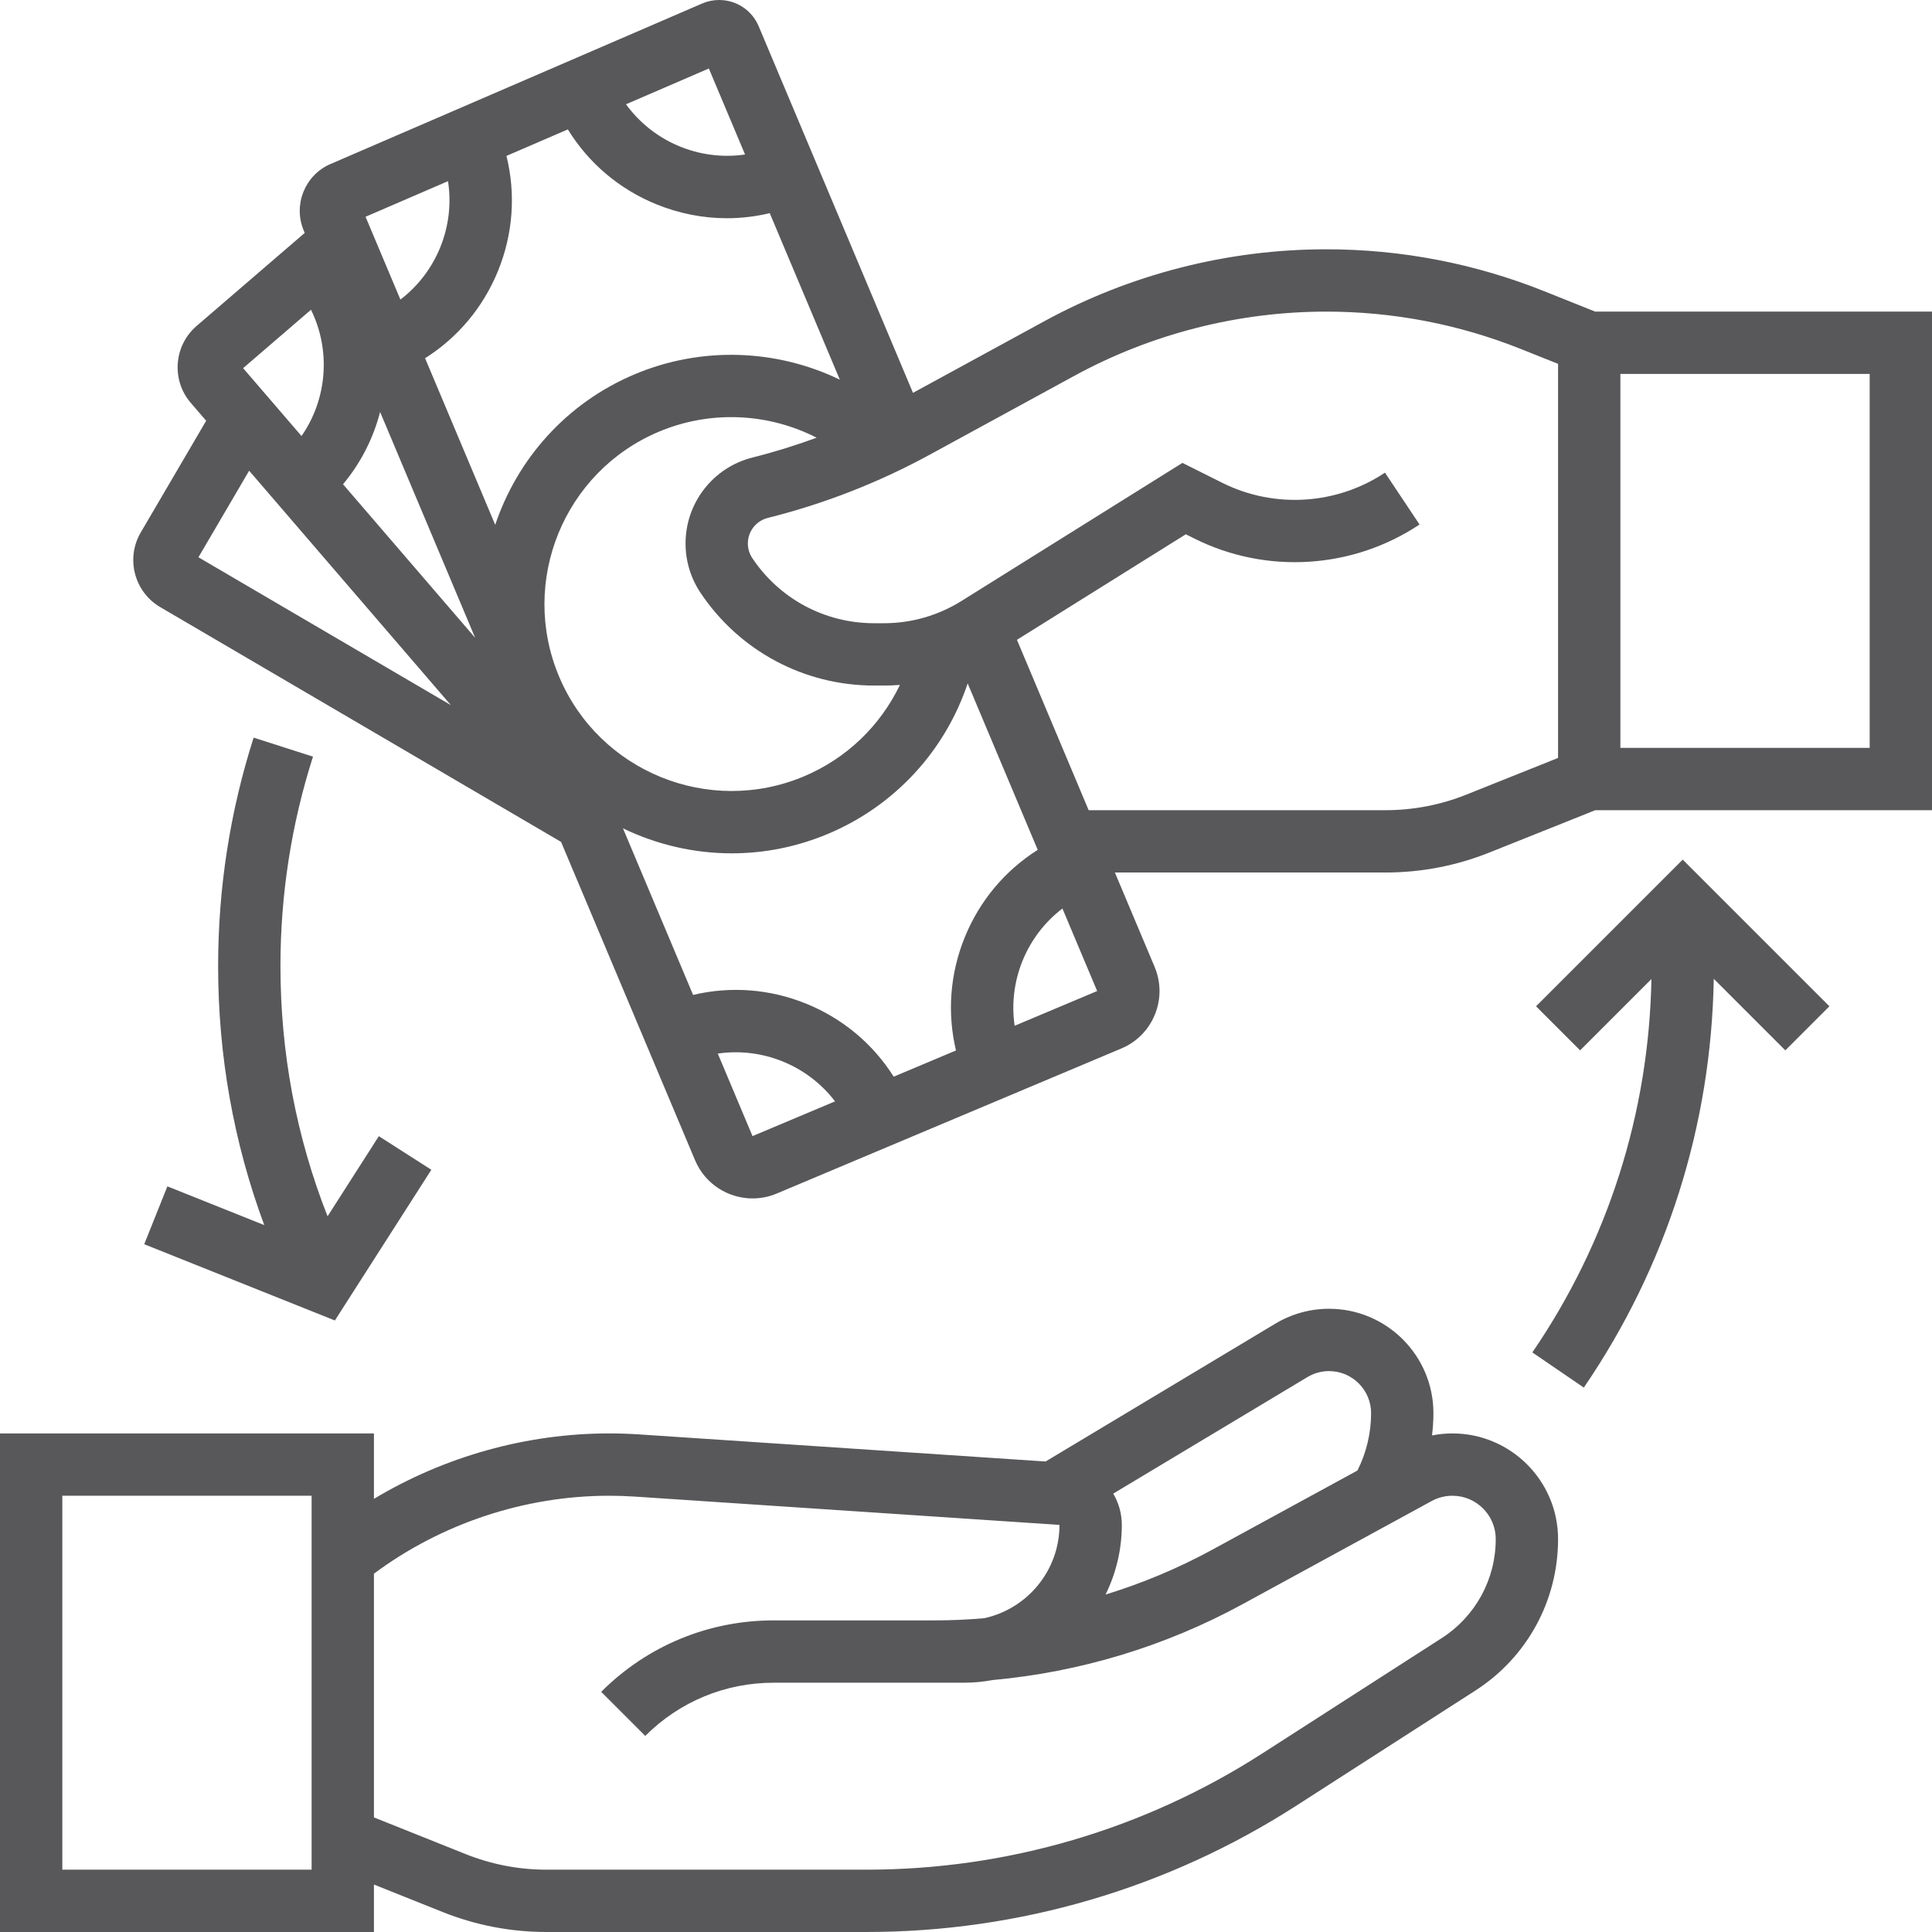 <?xml version="1.0" encoding="UTF-8" standalone="no"?><svg xmlns="http://www.w3.org/2000/svg" xmlns:xlink="http://www.w3.org/1999/xlink" fill="#58585a" height="496" preserveAspectRatio="xMidYMid meet" version="1" viewBox="0.0 0.0 496.0 496.0" width="496" zoomAndPan="magnify"><g id="change1_1"><path d="M372.876,368c-1.759,0-3.512,0.178-5.233,0.517c0.225-1.895,0.357-3.805,0.357-5.723C368,348.02,355.98,336,341.206,336 c-4.855,0-9.623,1.32-13.786,3.818l-58.987,35.392l-104.279-6.952c-2.59-0.172-5.21-0.259-7.787-0.259 c-21.197,0-42.227,5.918-60.367,16.799V368H0v128h96v-12.184l17.586,7.034c8.543,3.417,17.539,5.149,26.739,5.149h82.109 c39.196,0,77.343-11.203,110.314-32.399l46.017-29.582C392.062,425.47,400,410.931,400,395.124 C400,380.168,387.832,368,372.876,368z M335.652,353.538c1.678-1.006,3.598-1.538,5.554-1.538c5.952,0,10.794,4.842,10.794,10.794 c0,5.122-1.209,10.173-3.506,14.733l-37.208,20.296c-8.75,4.773-17.964,8.625-27.459,11.548c2.668-5.398,4.174-11.468,4.174-17.886 c0-2.92-0.808-5.664-2.196-8.036L335.652,353.538z M80,480H16v-96h64V480z M370.113,420.56l-46.017,29.582 C293.711,469.675,258.557,480,222.435,480h-82.109c-7.155,0-14.153-1.348-20.798-4.005L96,466.584V404.01 c17.335-12.903,38.755-20.01,60.367-20.01c2.226,0,4.489,0.075,6.726,0.224L272,391.484c0,11.734-8.289,21.564-19.317,23.956 c-4.214,0.363-8.445,0.56-12.683,0.56h-41.373c-16.729,0-32.455,6.515-44.284,18.343l11.314,11.314 c8.807-8.808,20.516-13.657,32.97-13.657h48.857c2.517,0,4.978-0.242,7.369-0.684c22.4-2.039,44.306-8.654,64.094-19.447 l48.602-26.511c1.63-0.889,3.472-1.358,5.327-1.358c6.134,0,11.124,4.99,11.124,11.124C384,405.461,378.809,414.97,370.113,420.56z"/><path d="M409.54,80l-13-5.2C378.626,67.634,359.759,64,340.462,64c-25.188,0-50.19,6.375-72.303,18.437l-33.768,18.419 l-39.612-94.11C193.056,2.647,189.069,0,184.624,0c-1.511,0-2.98,0.304-4.369,0.902L84.827,42.119 c-6.55,2.829-9.625,10.48-6.856,17.054l0.262,0.623l-27.77,23.896c-5.851,5.036-6.515,13.893-1.48,19.743l3.948,4.588 l-16.801,28.684c-3.9,6.66-1.656,15.253,5.005,19.156l102.905,60.275l34.406,81.741c2.572,6.11,8.52,9.793,14.769,9.792 c2.065,0,4.165-0.402,6.186-1.253l88.481-37.242c3.939-1.658,6.997-4.751,8.609-8.709c1.613-3.959,1.589-8.308-0.07-12.246 L286.225,224h69.45c9.2,0,18.196-1.732,26.739-5.149L409.54,208H496V80H409.54z M179.824,152.157 c9.952,14.93,26.606,23.843,44.549,23.843h2.565c1.369,0,2.733-0.057,4.091-0.161c-5.005,10.458-13.661,18.857-24.633,23.475 c-24.385,10.264-52.575-1.216-62.853-25.596l-0.02-0.048c-10.25-24.389,1.243-52.574,25.629-62.838 c13.236-5.57,28.071-4.815,40.498,1.537c-5.373,1.977-10.846,3.683-16.405,5.072C183.092,119.98,176,129.063,176,139.529 C176,144.038,177.322,148.404,179.824,152.157z M247.699,240.581c-3.817,9.365-4.563,19.458-2.273,29.104l-15.988,6.729 c-5.297-8.38-13.037-14.9-22.401-18.717c-9.364-3.816-19.457-4.563-29.103-2.273l-18-42.765c8.643,4.172,18.191,6.416,27.926,6.416 c8.264-0.001,16.661-1.611,24.743-5.014c17.114-7.203,30.025-21.288,35.827-38.61l17.986,42.731 C258.036,223.478,251.516,231.217,247.699,240.581z M127.85,69.566c3.874-9.506,4.59-19.762,2.172-29.539l15.76-6.807 c5.303,8.629,13.173,15.335,22.73,19.23c5.852,2.385,11.986,3.576,18.12,3.576c3.683,0,7.363-0.443,10.982-1.302l17.992,42.744 c-16.287-7.853-35.483-8.613-52.661-1.381c-17.605,7.41-30.156,21.83-35.808,38.654l-18.004-42.775 C117.513,86.669,124.033,78.93,127.85,69.566z M121.986,163.745l-33.92-39.42c4.519-5.421,7.754-11.731,9.517-18.557 L121.986,163.745z M181.981,17.585l9.294,22.08c-11.728,1.72-23.581-3.265-30.558-12.895L181.981,17.585z M115.014,46.509 c1.807,11.569-2.917,23.308-12.219,30.398l-8.947-21.256L115.014,46.509z M79.84,79.521c5.125,10.403,4.189,22.896-2.431,32.419 L62.415,94.515L79.84,79.521z M63.963,120.845l51.78,60.176l-64.797-37.954L63.963,120.845z M193.191,291.671l-8.918-21.188 c11.475-1.682,23.076,3.046,30.106,12.269L193.191,291.671z M260.485,263.346c-1.683-11.474,3.046-23.076,12.27-30.106 l8.918,21.188L260.485,263.346z M376.473,203.995c-6.645,2.657-13.643,4.005-20.798,4.005H279.49l-18.411-43.74l43.357-27.098 l2.188,1.094c18.476,9.238,40.629,7.857,57.814-3.6l-8.875-13.313c-12.423,8.281-28.432,9.275-41.783,2.602l-10.215-5.107 l-56.729,35.455c-5.973,3.733-12.854,5.707-19.897,5.707h-2.565c-12.58,0-24.258-6.25-31.236-16.718 c-0.743-1.116-1.137-2.413-1.137-3.753c0-3.11,2.107-5.81,5.125-6.564c14.47-3.617,28.446-9.073,41.542-16.216l37.154-20.266 C295.59,85.7,317.942,80,340.462,80c17.252,0,34.119,3.248,50.136,9.655L400,93.416v101.168L376.473,203.995z M480,192h-64V96h64 V192z"/><path d="M394.343,258.343l11.314,11.314l18.312-18.312c-0.641,34.418-11.178,67.495-30.571,95.861l13.209,9.029 c21.23-31.054,32.731-67.276,33.363-104.952l18.373,18.374l11.314-11.314L432,220.687L394.343,258.343z"/><path d="M37.029,319.428l48.944,19.577l24.765-38.692l-13.477-8.625L84.094,312.26C76.067,291.864,72,270.313,72,248 c0-18.354,2.812-36.437,8.355-53.746l-15.238-4.881C59.067,208.263,56,227.987,56,248c0,23.034,3.988,45.327,11.841,66.52 l-24.871-9.948L37.029,319.428z"/></g></svg>